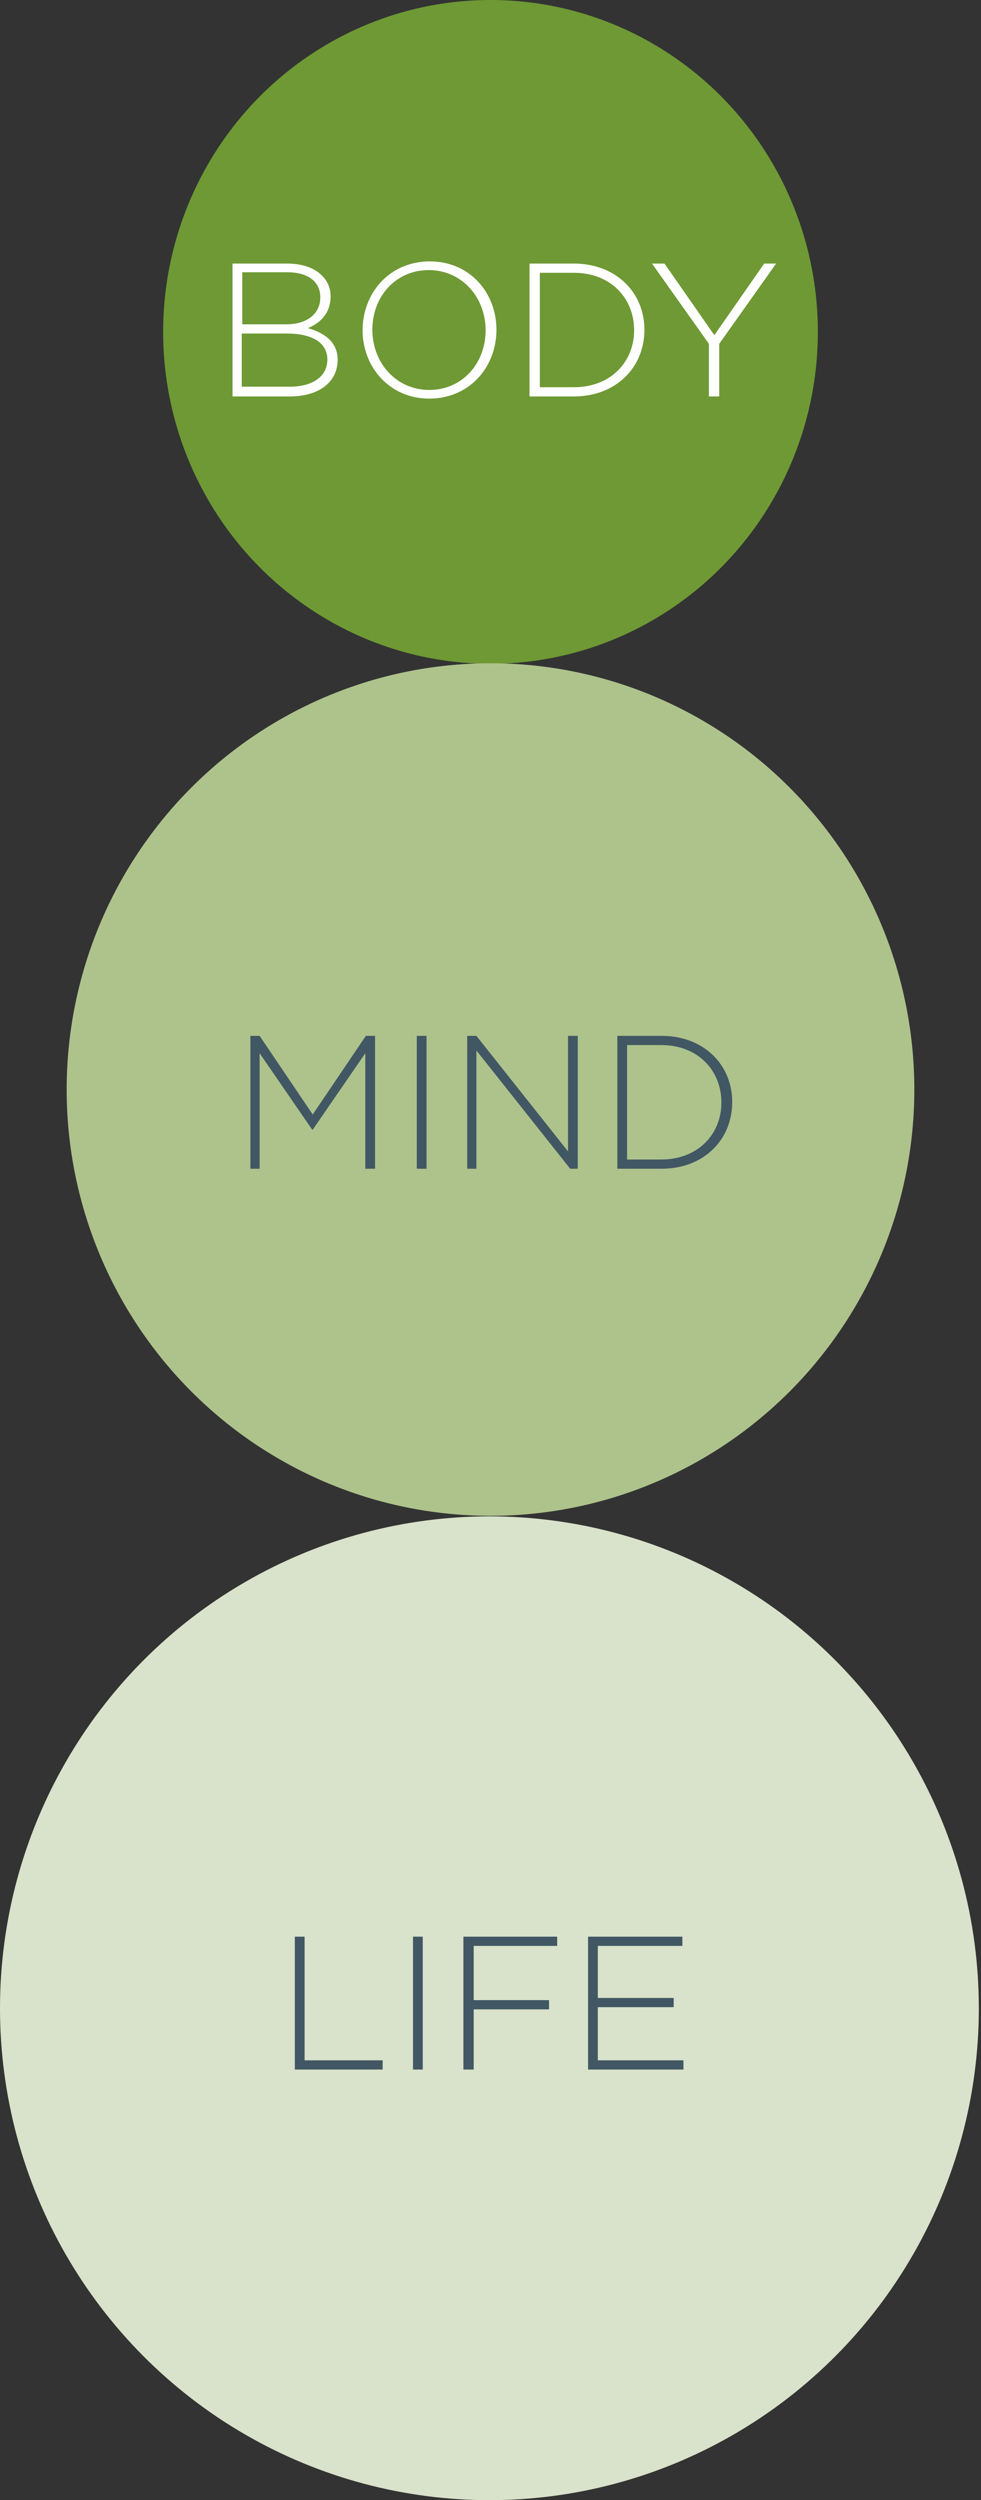<?xml version="1.0" encoding="UTF-8"?>
<svg id="Layer_1" xmlns="http://www.w3.org/2000/svg" version="1.1" viewBox="0 0 181 461">
  <rect x="0" y="0" width="181" height="461" fill="#333333" stroke="none"/>
  <!-- Generator: Adobe Illustrator 29.2.0, SVG Export Plug-In . SVG Version: 2.1.0 Build 108)  -->
  <defs>
    <style>
      .st0 {
        fill: #6e9934;
      }

      .st1 {
        fill: #415763;
      }

      .st2 {
        fill: #fff;
      }

      .st3 {
        fill: #d9e2ca;
      }

      .st4 {
        fill: #aec38c;
      }
    </style>
  </defs>
  <g>
    <ellipse class="st0" cx="90.5" cy="61.2" rx="60.4" ry="61.2"/>
    <path class="st2" d="M42.9,73.1v-24.5h10.1c2.8,0,5,.8,6.4,2.2,1,1,1.6,2.3,1.6,3.8h0c0,3.4-2.2,5.1-4.2,5.9,2.9.8,5.5,2.5,5.5,5.8h0c0,4.2-3.5,6.8-8.8,6.8h-10.6ZM59.1,54.8h0c0-2.8-2.2-4.6-6.1-4.6h-8.3v9.6h8.1c3.7,0,6.3-1.8,6.3-5ZM60.4,66.3c0-3-2.6-4.8-7.5-4.8h-8.3v9.8h8.9c4.2,0,6.9-1.9,6.9-5h0ZM79.2,73.5c-7.4,0-12.3-5.9-12.3-12.6h0c0-6.8,4.9-12.7,12.4-12.7s12.3,5.9,12.3,12.6h0c0,6.8-4.9,12.7-12.4,12.7ZM79.2,71.9c6.1,0,10.4-4.9,10.4-11h0c0-6.1-4.4-11.1-10.5-11.1s-10.4,4.9-10.4,11h0c0,6.1,4.4,11.1,10.5,11.1ZM97.7,73.1v-24.5h8.2c7.7,0,13,5.3,13,12.2h0c0,7-5.3,12.3-13,12.3h-8.2ZM105.9,50.3h-6.3v21.1h6.3c6.8,0,11.1-4.7,11.1-10.5h0c0-5.9-4.3-10.6-11.1-10.6ZM130.8,73.1v-9.7l-10.5-14.8h2.3l9.2,13.2,9.2-13.2h2.2l-10.5,14.8v9.7h-1.8Z"/>
  </g>
  <g>
    <ellipse class="st4" cx="90.5" cy="200.9" rx="78.2" ry="78.6"/>
    <path class="st1" d="M46.2,215.5v-24.5h1.7l9.8,14.5,9.8-14.5h1.7v24.5h-1.8v-21.3l-9.7,14.1h-.1l-9.7-14.1v21.3h-1.8ZM76.9,215.5v-24.5h1.8v24.5h-1.8ZM86.2,215.5v-24.5h1.7l16.9,21.3v-21.3h1.8v24.5h-1.4l-17.3-21.8v21.8h-1.8ZM113.9,215.5v-24.5h8.2c7.7,0,13,5.3,13,12.2h0c0,7-5.3,12.3-13,12.3h-8.2ZM122,192.7h-6.3v21.1h6.3c6.8,0,11.1-4.7,11.1-10.5h0c0-5.9-4.3-10.6-11.1-10.6Z"/>
  </g>
  <g>
    <ellipse class="st3" cx="90.3" cy="370.3" rx="90.3" ry="90.7"/>
    <path class="st1" d="M54.4,381.6v-24.5h1.8v22.8h14.4v1.7h-16.2ZM76.2,381.6v-24.5h1.8v24.5h-1.8ZM85.5,381.6v-24.5h17.3v1.7h-15.4v10h13.9v1.7h-13.9v11.1h-1.8ZM108.5,381.6v-24.5h17.4v1.7h-15.6v9.6h14v1.7h-14v9.8h15.8v1.7h-17.6Z"/>
  </g>
</svg>
